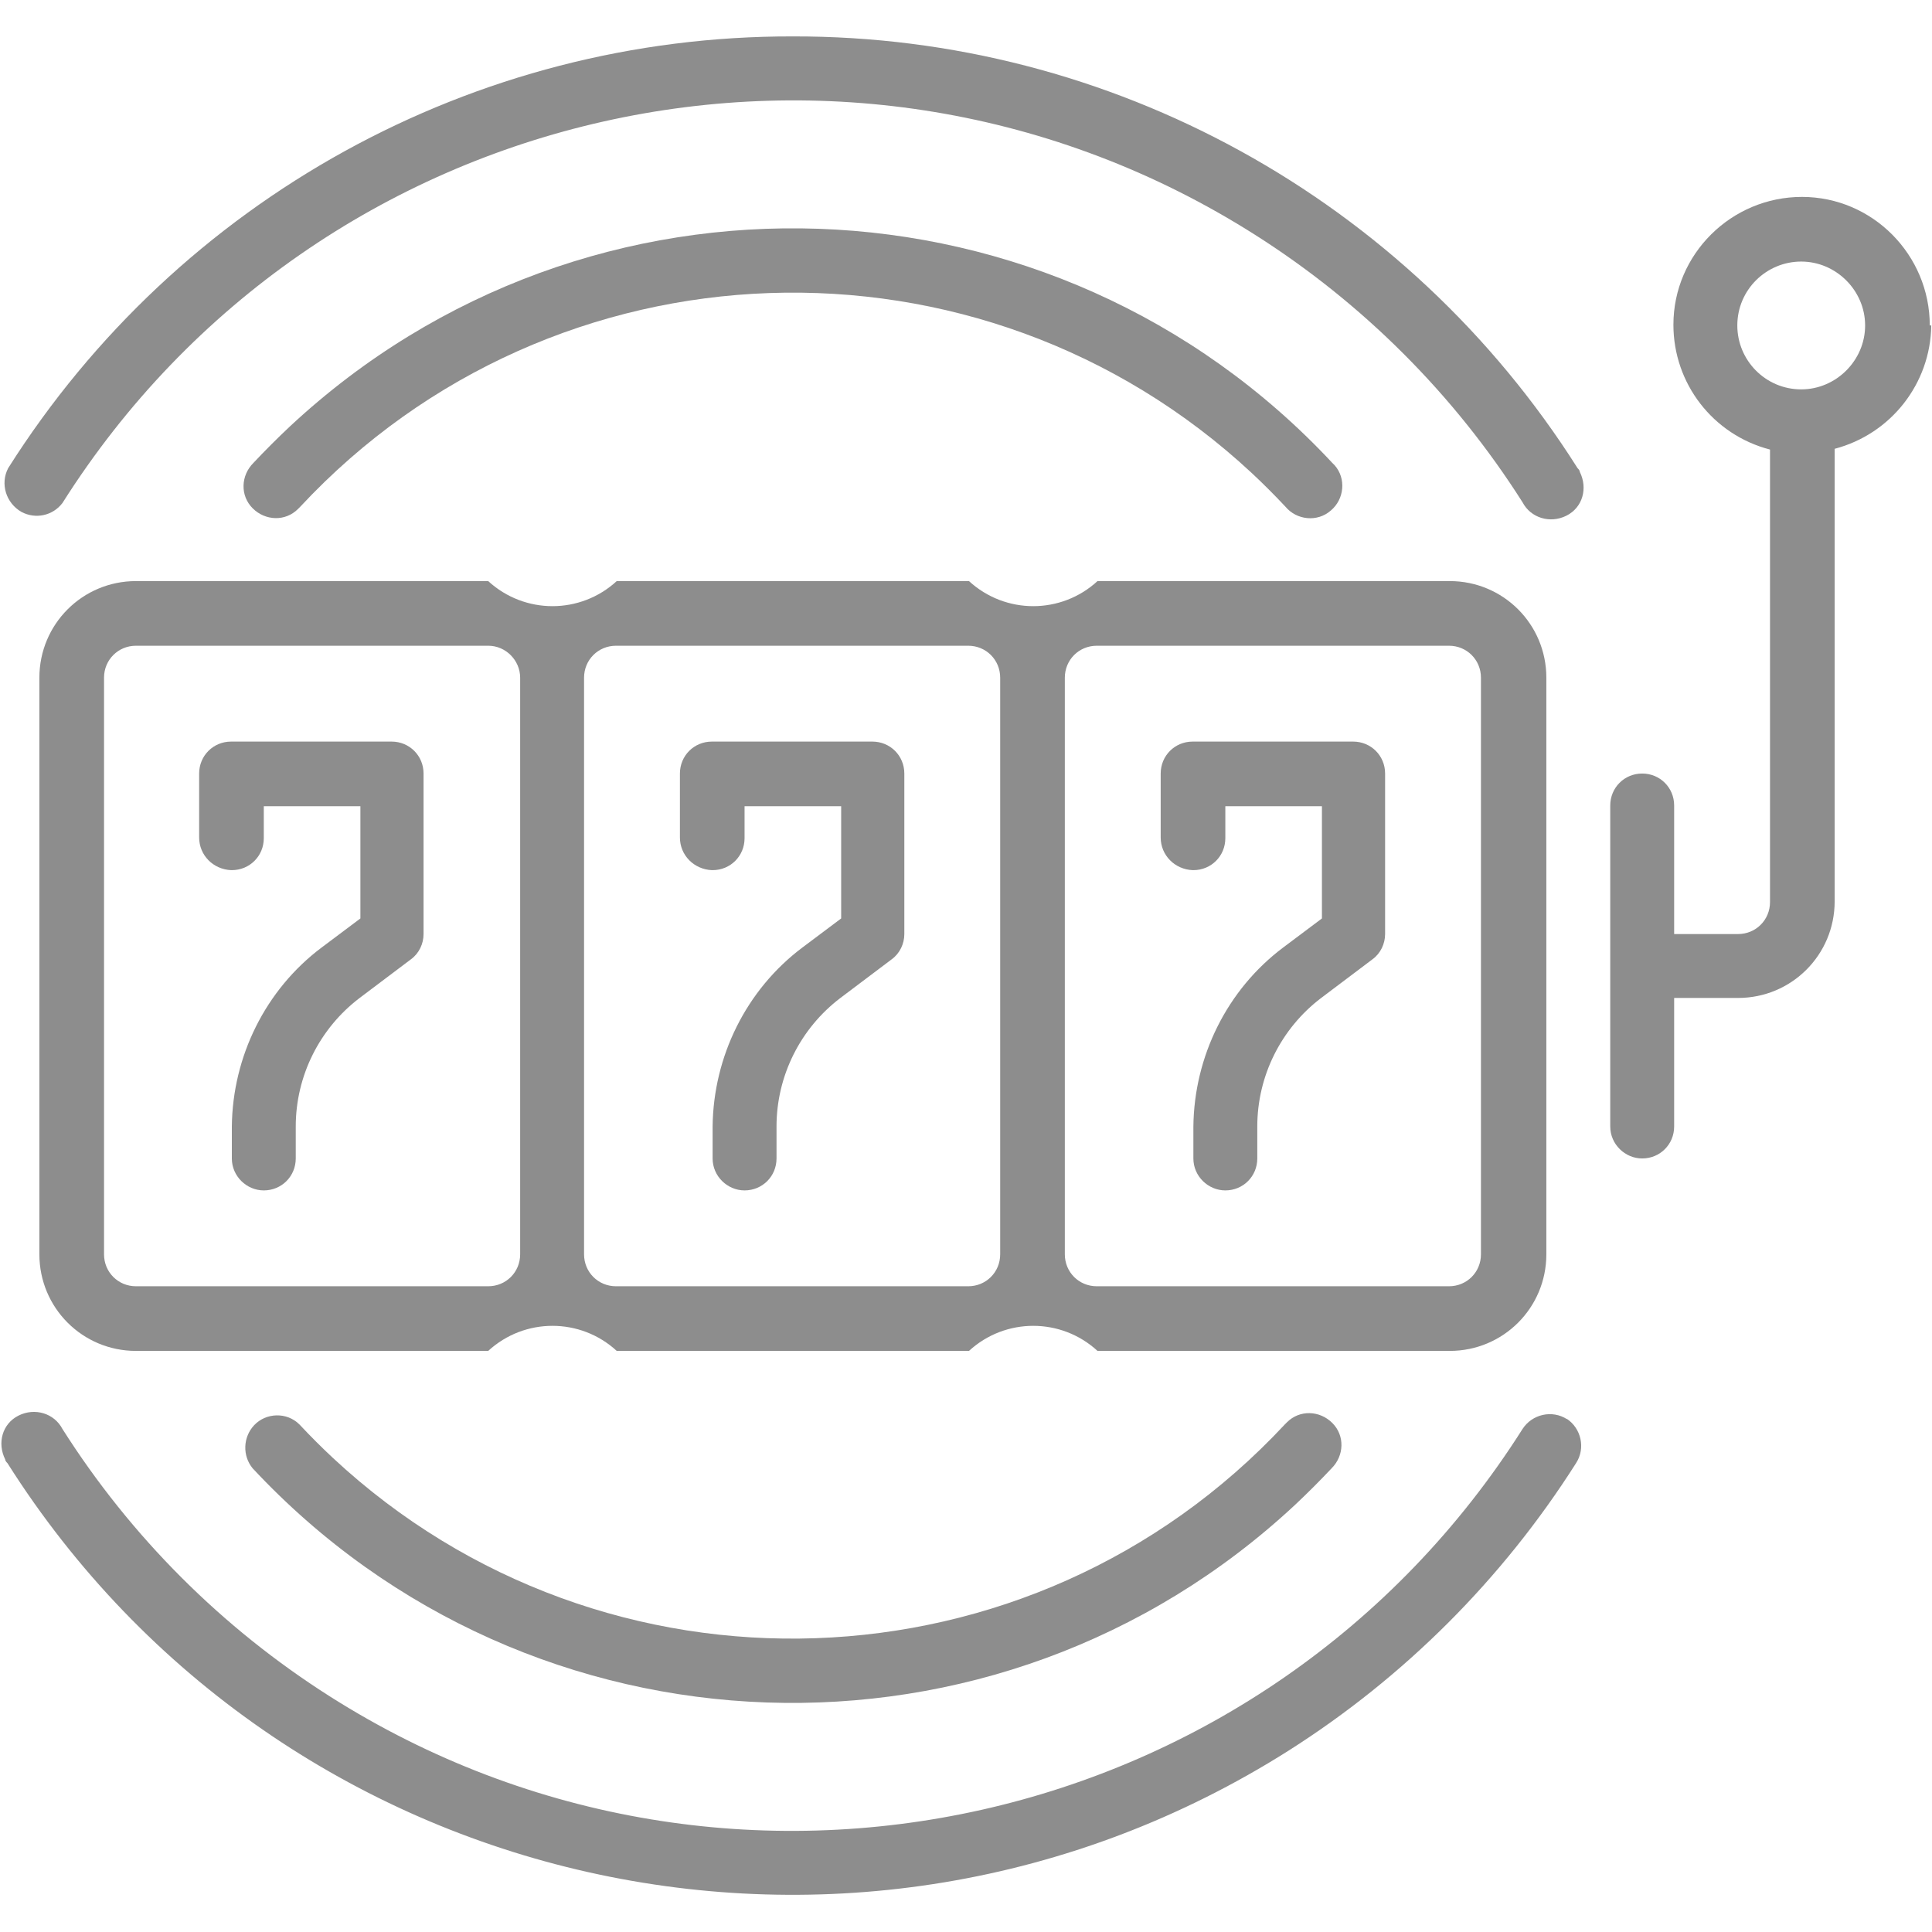 <?xml version="1.0" encoding="UTF-8"?>
<svg id="_圖層_1" data-name="圖層_1" xmlns="http://www.w3.org/2000/svg" version="1.1" viewBox="0 0 26 26">
  <!-- Generator: Adobe Illustrator 29.5.1, SVG Export Plug-In . SVG Version: 2.1.0 Build 141)  -->
  <defs>
    <style>
      .st0 {
        fill: #8d8d8d;
      }
    </style>
  </defs>
  <g id="Group_207">
    <path id="Path_10" class="st0" d="M16.06,11.71c.24,0,.43-.19.43-.43h0v-.43h1.3v1.51l-.52.39c-.76.57-1.2,1.47-1.21,2.41v.43c0,.24.2.43.43.43.24,0,.43-.19.43-.43v-.43c0-.68.32-1.32.86-1.73l.69-.52c.11-.08.17-.21.17-.34v-2.16c0-.24-.19-.43-.43-.43h-2.16c-.24,0-.43.19-.43.43h0v.86c0,.24.19.43.43.44h0Z"/>
    <path id="Path_11" class="st0" d="M9.59,11.71c.24,0,.43-.19.43-.43h0v-.43h1.3v1.51l-.52.39c-.76.57-1.2,1.47-1.21,2.41v.43c0,.24.2.43.43.43.24,0,.43-.19.43-.43v-.43c0-.68.32-1.32.86-1.73l.69-.52c.11-.08.17-.21.17-.34v-2.16c0-.24-.19-.43-.43-.43h-2.16c-.24,0-.43.19-.43.43h0v.86c0,.24.19.43.43.44h0Z"/>
    <path id="Path_12" class="st0" d="M3.12,11.71c.24,0,.43-.19.43-.43h0v-.43h1.3v1.51l-.52.39c-.76.57-1.2,1.47-1.21,2.41v.43c0,.24.2.43.43.43.24,0,.43-.19.43-.43v-.43c0-.68.32-1.32.86-1.73l.69-.52c.11-.08.17-.21.17-.34v-2.16c0-.24-.19-.43-.43-.43h-2.16c-.24,0-.43.19-.43.43h0v.86c0,.24.19.43.43.44h0Z"/>
    <path id="Path_13" class="st0" d="M.53,9.12v7.76c0,.72.58,1.3,1.3,1.3h4.74c.49-.45,1.24-.45,1.73,0h4.74c.49-.45,1.24-.45,1.73,0h4.74c.72,0,1.3-.58,1.3-1.3v-7.76c0-.72-.58-1.3-1.3-1.3h-4.74c-.49.45-1.24.45-1.73,0h-4.74c-.49.45-1.24.45-1.73,0H1.83c-.72,0-1.3.58-1.3,1.3ZM14.76,8.69h4.74c.24,0,.43.19.43.43h0v7.76c0,.24-.19.43-.43.43h-4.74c-.24,0-.43-.19-.43-.43h0v-7.76c0-.24.19-.43.43-.43h0ZM8.29,8.69h4.74c.24,0,.43.19.43.43h0v7.76c0,.24-.19.43-.43.43h-4.74c-.24,0-.43-.19-.43-.43h0v-7.76c0-.24.19-.43.43-.43h0ZM7,9.12v7.76c0,.24-.19.43-.43.43H1.83c-.24,0-.43-.19-.43-.43h0v-7.76c0-.24.19-.43.43-.43h4.74c.24,0,.43.2.43.43h0Z"/>
    <path id="Path_14" class="st0" d="M25.97,4.38c0-.95-.77-1.73-1.72-1.73-.95,0-1.73.77-1.73,1.72,0,.79.53,1.48,1.3,1.68v6.09c0,.24-.19.43-.43.43h-.86v-1.73c0-.24-.19-.43-.43-.43-.24,0-.43.19-.43.43h0v4.32c0,.24.2.43.43.43.24,0,.43-.19.43-.43v-1.73h.86c.72,0,1.3-.58,1.3-1.3v-6.09c.76-.2,1.29-.88,1.3-1.66ZM24.24,5.24c-.48,0-.86-.39-.86-.86,0-.48.39-.86.86-.86s.86.39.86.86c0,.47-.39.86-.86.86h0Z"/>
    <path id="Path_15" class="st0" d="M10.67.49C6.38.48,2.4,2.68.11,6.3c-.11.21-.03.47.18.59.19.1.42.05.55-.12C4.28,1.33,11.47-.28,16.89,3.16c1.45.92,2.68,2.15,3.6,3.6.11.21.37.29.59.18s.29-.37.18-.59c0-.02-.02-.04-.03-.05C18.94,2.68,14.95.48,10.67.49Z"/>
    <path id="Path_16" class="st0" d="M21.09,19.1c-.2-.13-.47-.07-.6.13-3.44,5.43-10.63,7.04-16.05,3.6-1.45-.92-2.68-2.15-3.6-3.6-.11-.21-.37-.29-.59-.18s-.29.37-.18.59c0,.02.02.04.03.05,3.69,5.83,11.41,7.56,17.24,3.87,1.56-.99,2.88-2.31,3.87-3.87.13-.2.07-.47-.13-.6Z"/>
    <path id="Path_17" class="st0" d="M4.04,6.82c3.41-3.66,9.15-3.86,12.81-.45.15.14.3.29.45.45.15.18.43.21.61.05.18-.15.21-.43.05-.61-.01-.01-.02-.02-.03-.03-3.74-4.01-10.02-4.23-14.03-.49-.17.16-.33.32-.49.49-.17.17-.18.44-.01.61s.44.18.61.01c.01-.01.02-.02.03-.03h0Z"/>
    <path id="Path_18" class="st0" d="M17.29,19.17c-3.41,3.66-9.15,3.86-12.81.45-.15-.14-.3-.29-.45-.45-.17-.17-.45-.16-.61.01-.15.16-.16.41-.02.58,3.74,4.01,10.02,4.23,14.03.49.17-.16.33-.32.49-.49.17-.17.18-.44.01-.61s-.44-.18-.61-.01c-.01.01-.02.02-.03.03h0Z"/>
  </g>
</svg>